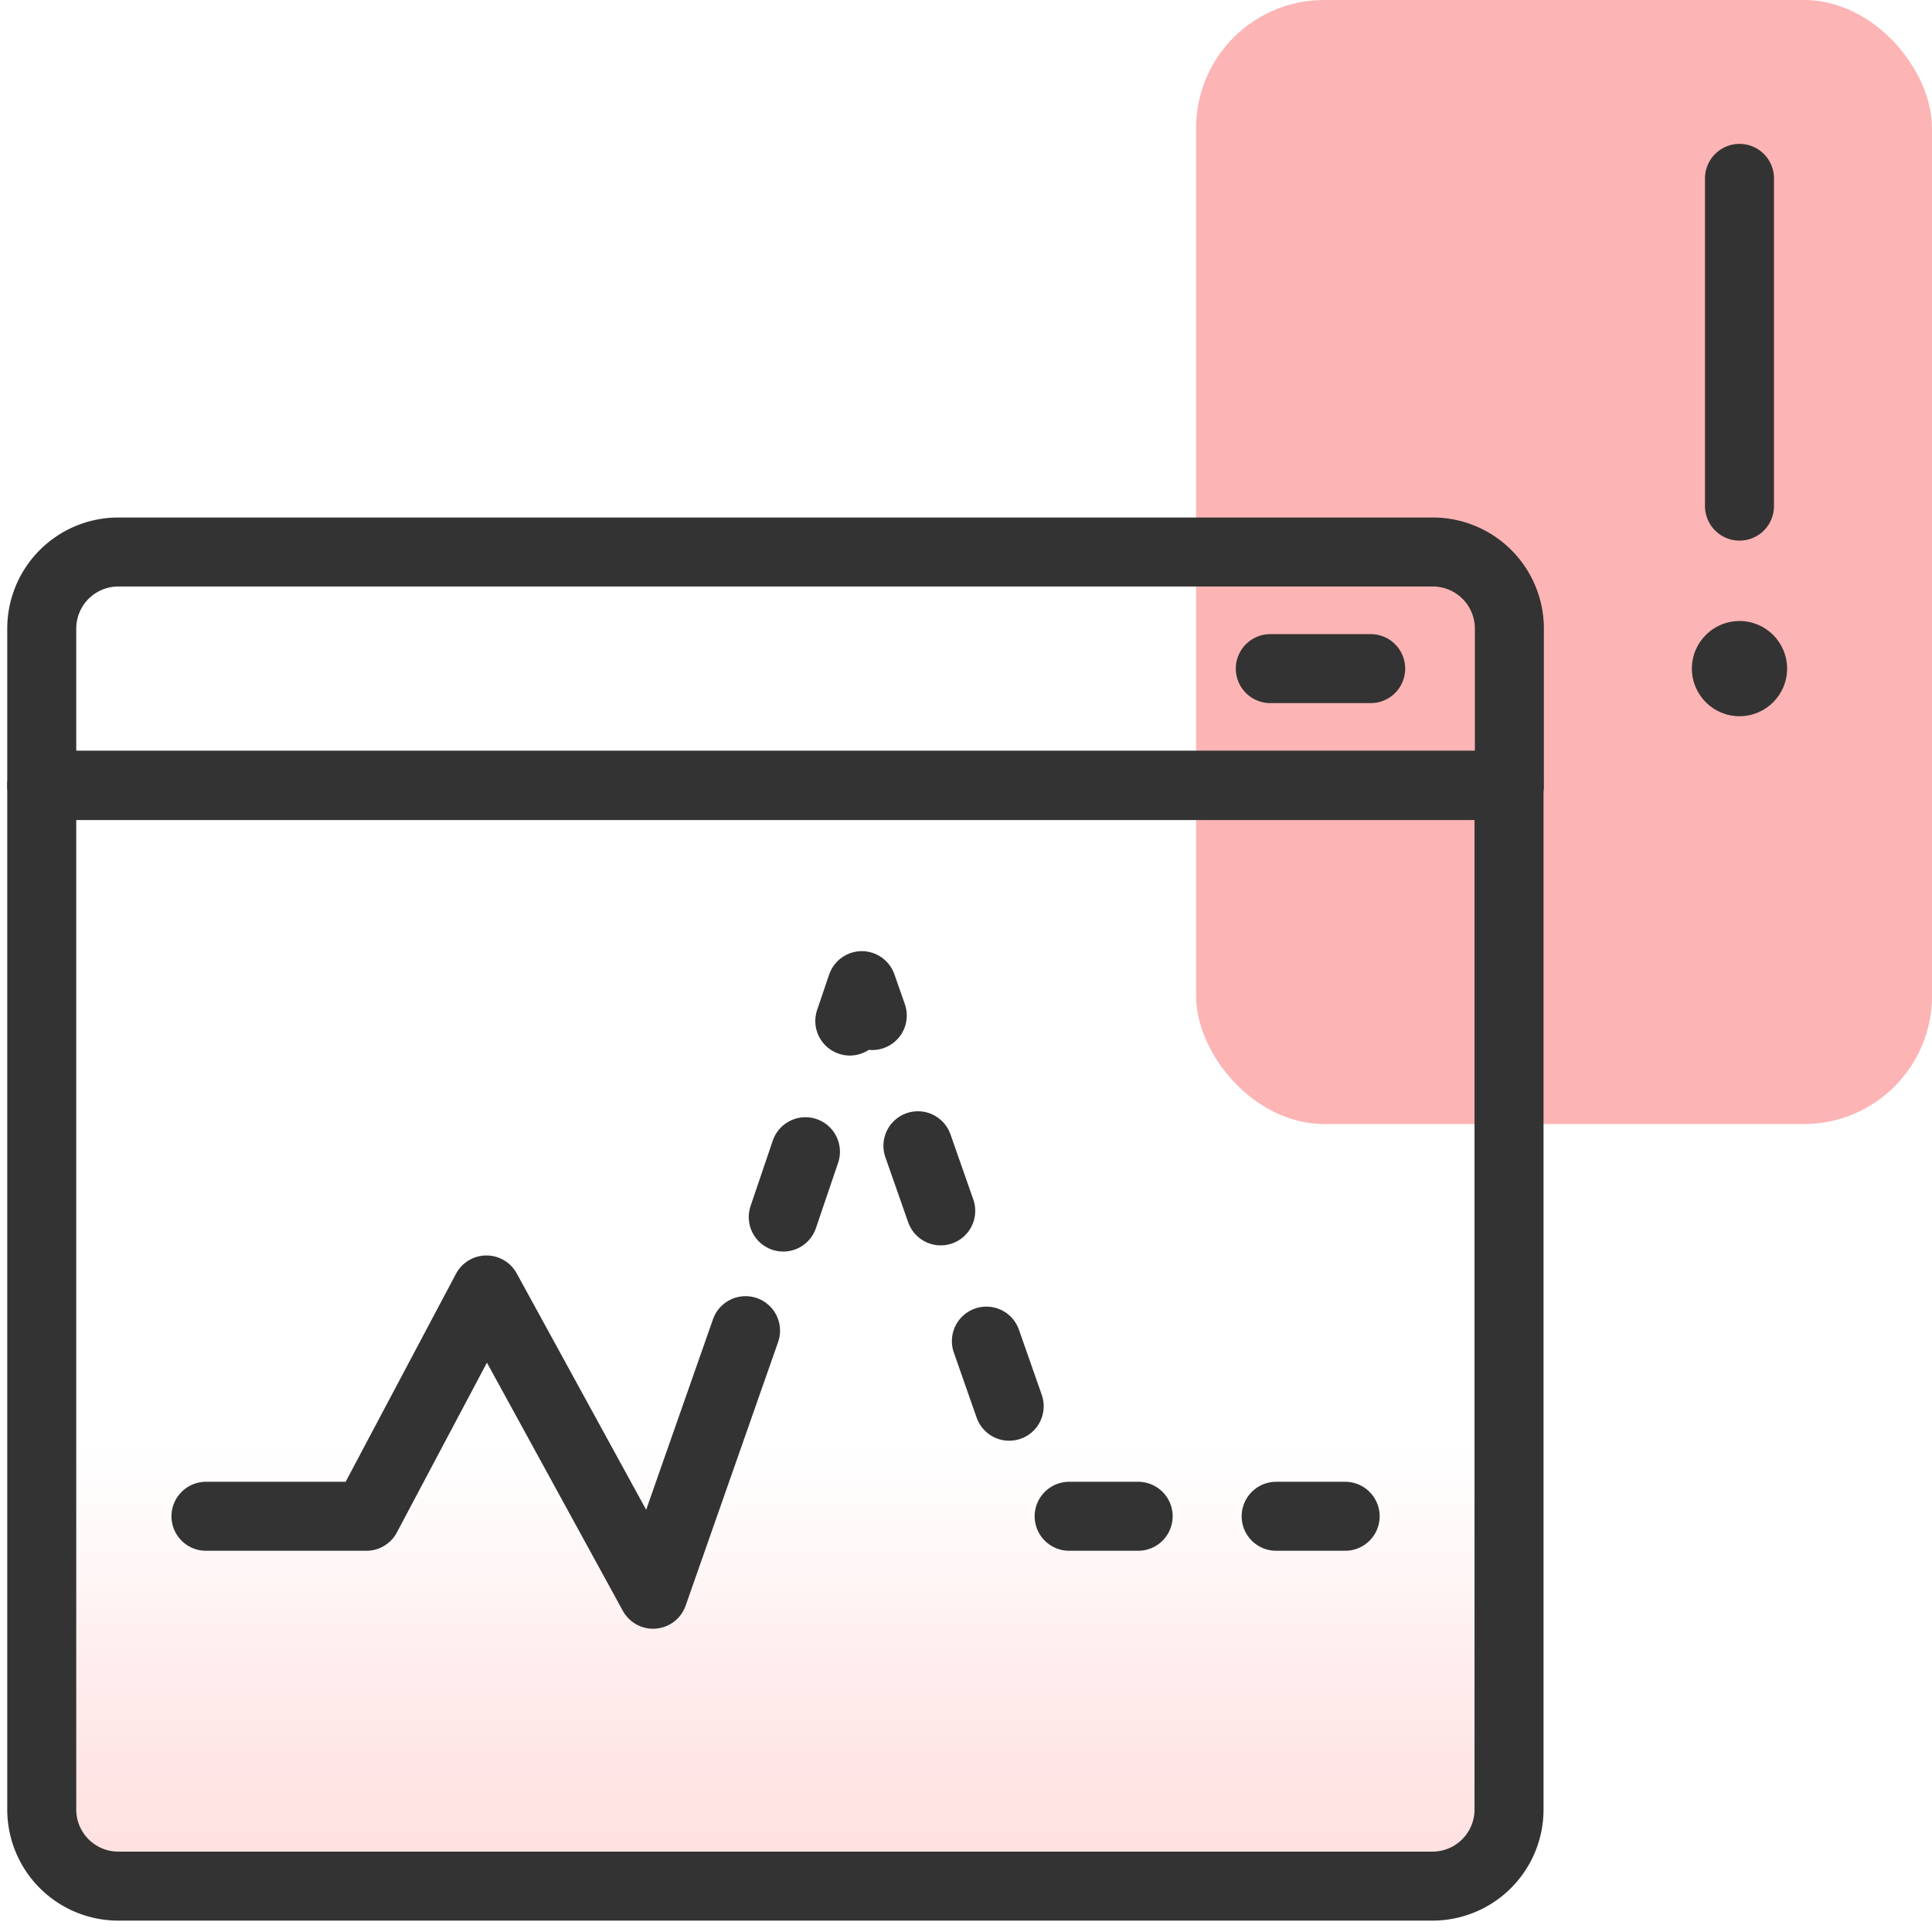 <svg id="Layer_1" data-name="Layer 1" xmlns="http://www.w3.org/2000/svg" xmlns:xlink="http://www.w3.org/1999/xlink" viewBox="0 0 56 56"><defs><style>.cls-1{fill:#fdb4b4;}.cls-2,.cls-5{fill:none;stroke:#333;stroke-linecap:round;stroke-linejoin:round;stroke-width:2px;}.cls-3{fill:#333;}.cls-4{fill:url(#linear-gradient);}.cls-5{stroke-dasharray:2 4;}</style><linearGradient id="linear-gradient" x1="22.48" y1="54.75" x2="22.48" y2="33" gradientUnits="userSpaceOnUse"><stop offset="0" stop-color="#ffe0e0"/><stop offset="0.01" stop-color="#ffe0e0" stop-opacity="0.98"/><stop offset="0.06" stop-color="#ffe0e0" stop-opacity="0.96"/><stop offset="0.12" stop-color="#ffe0e0" stop-opacity="0.89"/><stop offset="0.19" stop-color="#ffe0e0" stop-opacity="0.78"/><stop offset="0.27" stop-color="#ffe0e0" stop-opacity="0.63"/><stop offset="0.36" stop-color="#ffe0e0" stop-opacity="0.44"/><stop offset="0.42" stop-color="#ffe0e0" stop-opacity="0.28"/><stop offset="0.59" stop-color="#ffe0e0" stop-opacity="0"/></linearGradient></defs><rect class="cls-1" x="34.67" width="21.33" height="32.58" rx="3.71" transform="translate(90.67 32.58) rotate(-180)"/><line class="cls-2" x1="50.42" y1="5.17" x2="50.42" y2="14.67"/><circle class="cls-3" cx="50.42" cy="19.38" r="1.38"/><path class="cls-4" d="M1.21,22.76H43.74a0,0,0,0,1,0,0V52.45a2.22,2.22,0,0,1-2.22,2.22H3.43a2.22,2.22,0,0,1-2.22-2.22V22.76a0,0,0,0,1,0,0Z"/><path class="cls-2" d="M1.21,22.76H43.74a0,0,0,0,1,0,0V52.45a2.22,2.22,0,0,1-2.22,2.22H3.43a2.22,2.22,0,0,1-2.22-2.22V22.76a0,0,0,0,1,0,0Z"/><path class="cls-2" d="M3.43,16h38.1a2.22,2.22,0,0,1,2.22,2.22v4.55a0,0,0,0,1,0,0H1.21a0,0,0,0,1,0,0V18.22A2.22,2.22,0,0,1,3.43,16Z"/><polyline class="cls-2" points="21.61 38.57 18.93 46.21 14.1 37.39 10.62 43.95 5.97 43.95"/><polyline class="cls-5" points="38.99 43.95 30.37 43.95 24.98 28.57 22.6 35.58"/><line class="cls-2" x1="39.73" y1="19.38" x2="36.82" y2="19.38"/></svg>